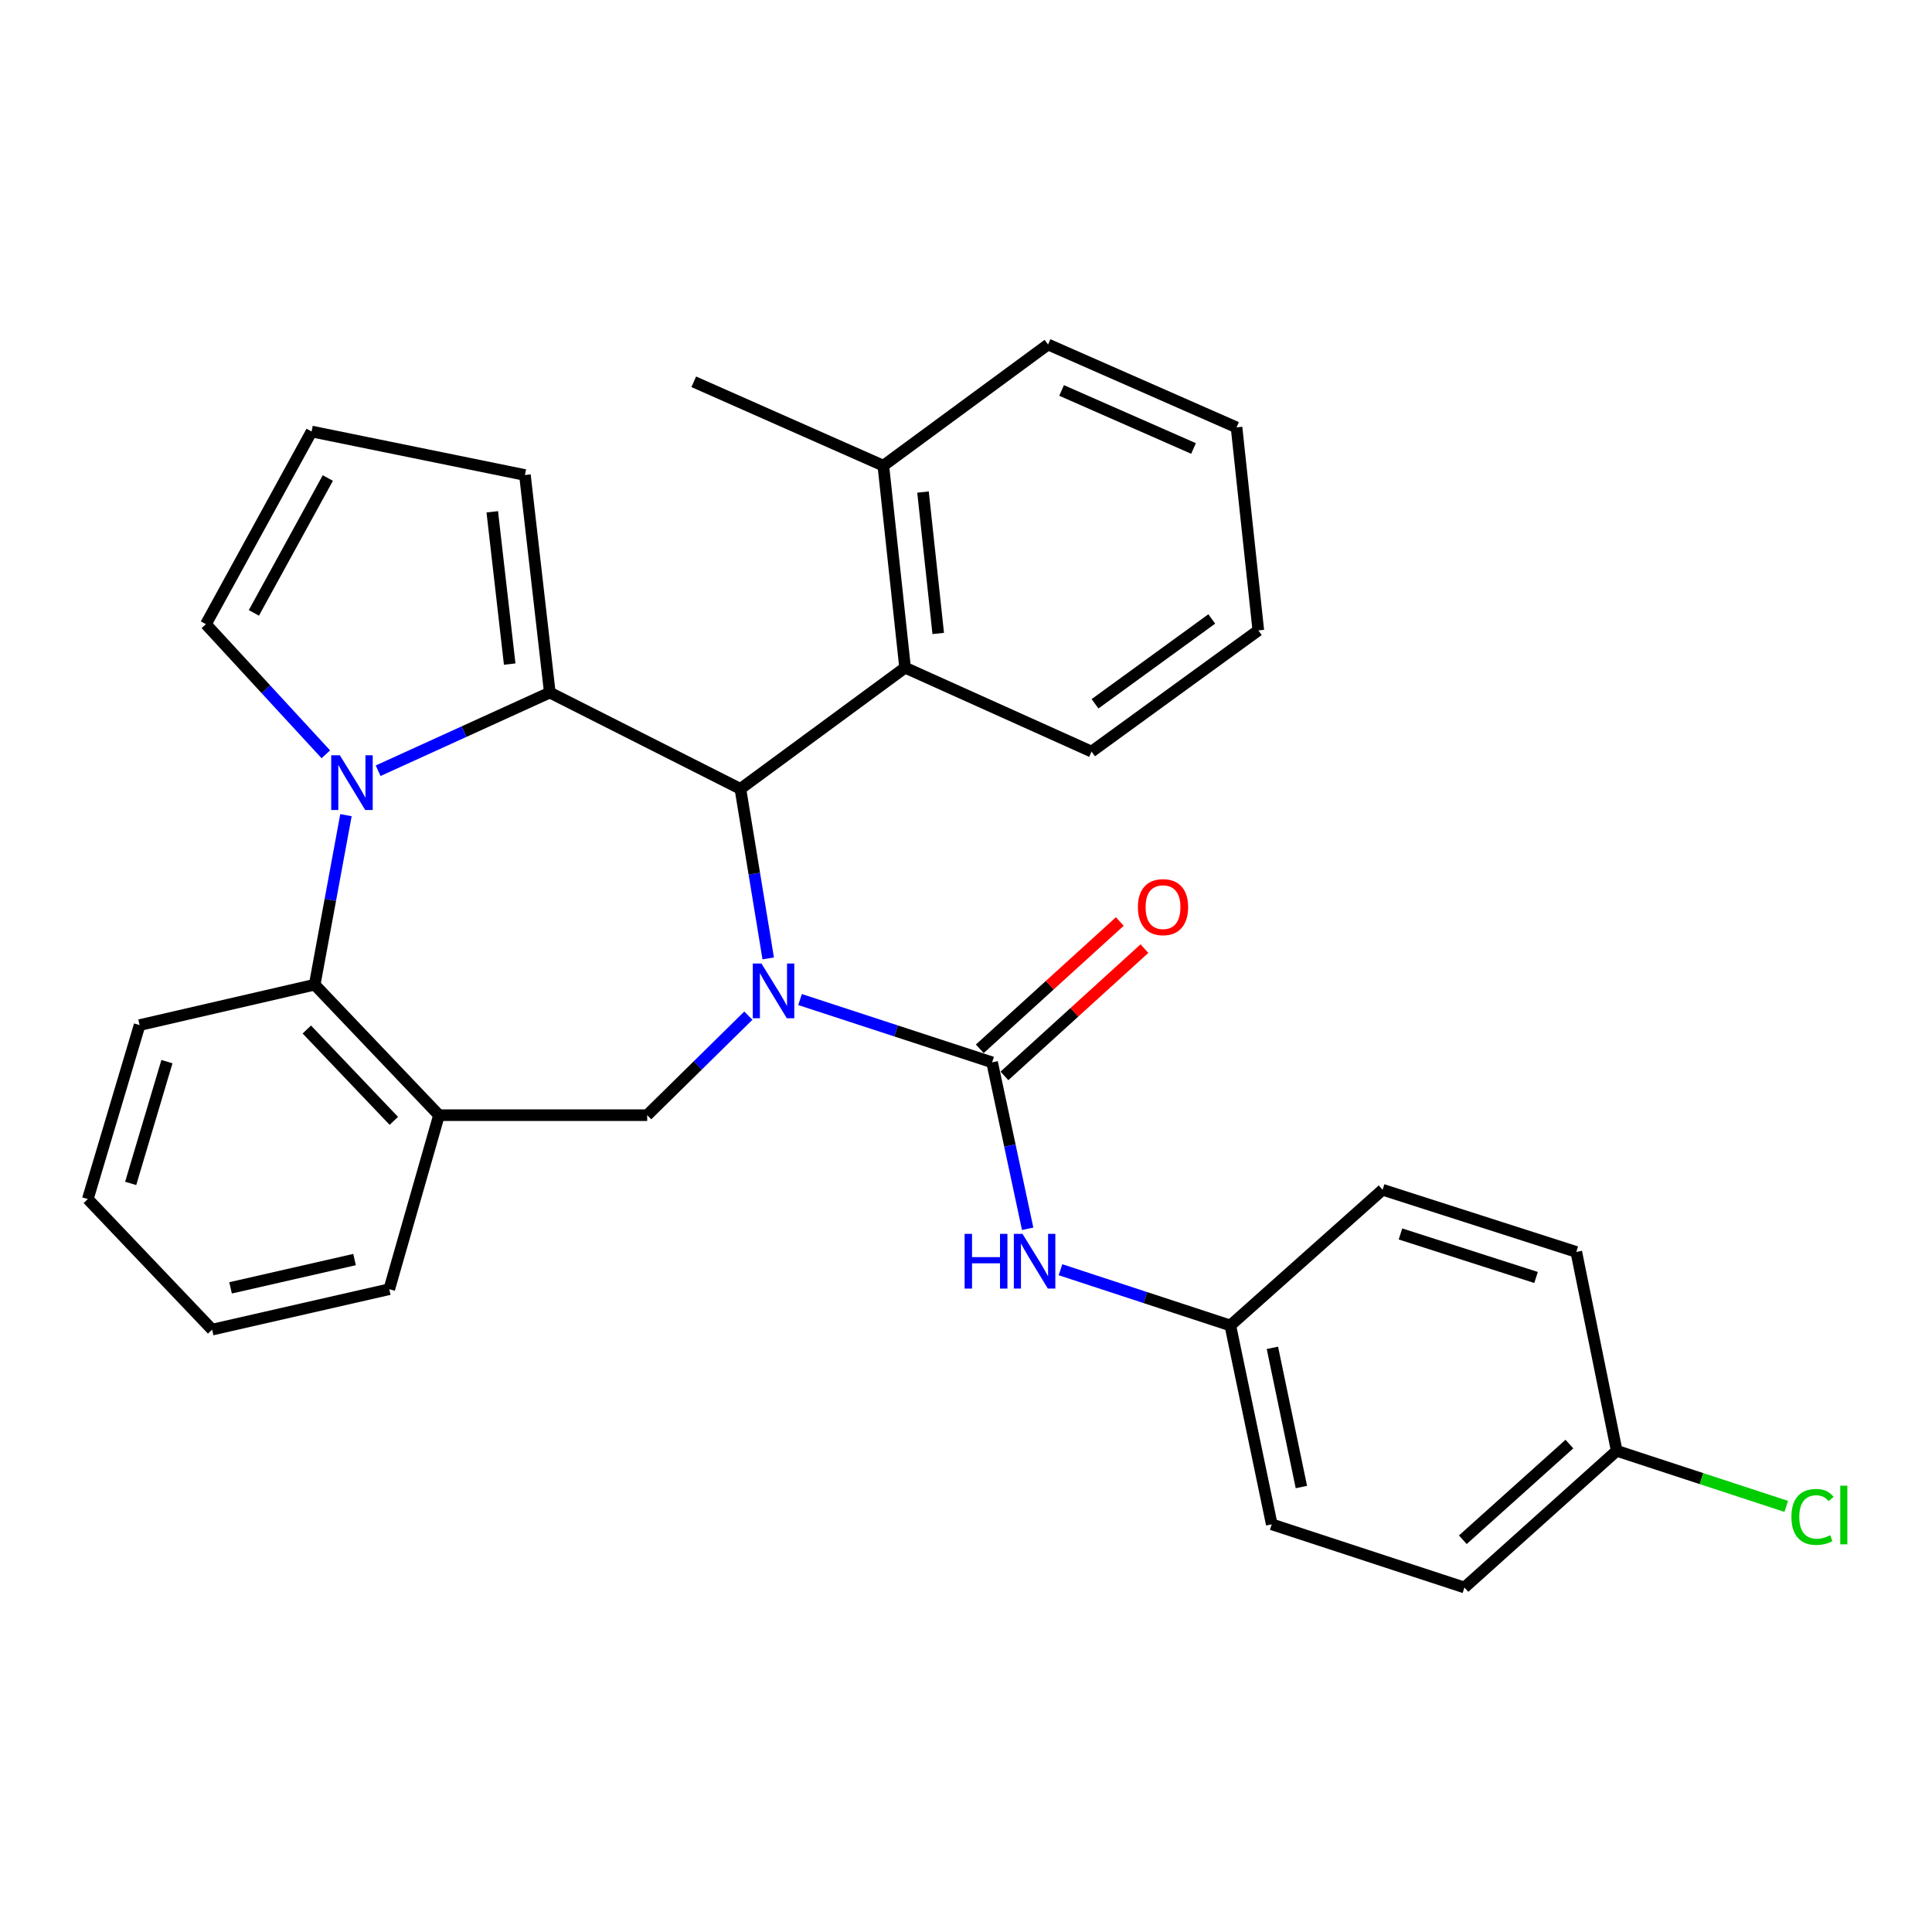 <?xml version='1.0' encoding='iso-8859-1'?>
<svg version='1.1' baseProfile='full'
              xmlns='http://www.w3.org/2000/svg'
                      xmlns:rdkit='http://www.rdkit.org/xml'
                      xmlns:xlink='http://www.w3.org/1999/xlink'
                  xml:space='preserve'
width='1000px' height='1000px' viewBox='0 0 1000 1000'>
<!-- END OF HEADER -->
<rect style='opacity:1.0;fill:#FFFFFF;stroke:none' width='1000' height='1000' x='0' y='0'> </rect>
<path class='bond-2' d='M 397.625,496.069 L 390.428,452.193' style='fill:none;fill-rule:evenodd;stroke:#0000FF;stroke-width:6px;stroke-linecap:butt;stroke-linejoin:miter;stroke-opacity:1' />
<path class='bond-2' d='M 390.428,452.193 L 383.23,408.317' style='fill:none;fill-rule:evenodd;stroke:#000000;stroke-width:6px;stroke-linecap:butt;stroke-linejoin:miter;stroke-opacity:1' />
<path class='bond-3' d='M 414.098,517.363 L 463.807,533.616' style='fill:none;fill-rule:evenodd;stroke:#0000FF;stroke-width:6px;stroke-linecap:butt;stroke-linejoin:miter;stroke-opacity:1' />
<path class='bond-3' d='M 463.807,533.616 L 513.515,549.869' style='fill:none;fill-rule:evenodd;stroke:#000000;stroke-width:6px;stroke-linecap:butt;stroke-linejoin:miter;stroke-opacity:1' />
<path class='bond-4' d='M 387.349,525.7 L 361.166,551.457' style='fill:none;fill-rule:evenodd;stroke:#0000FF;stroke-width:6px;stroke-linecap:butt;stroke-linejoin:miter;stroke-opacity:1' />
<path class='bond-4' d='M 361.166,551.457 L 334.982,577.215' style='fill:none;fill-rule:evenodd;stroke:#000000;stroke-width:6px;stroke-linecap:butt;stroke-linejoin:miter;stroke-opacity:1' />
<path class='bond-0' d='M 284.576,358.469 L 383.23,408.317' style='fill:none;fill-rule:evenodd;stroke:#000000;stroke-width:6px;stroke-linecap:butt;stroke-linejoin:miter;stroke-opacity:1' />
<path class='bond-1' d='M 284.576,358.469 L 240.151,378.701' style='fill:none;fill-rule:evenodd;stroke:#000000;stroke-width:6px;stroke-linecap:butt;stroke-linejoin:miter;stroke-opacity:1' />
<path class='bond-1' d='M 240.151,378.701 L 195.727,398.933' style='fill:none;fill-rule:evenodd;stroke:#0000FF;stroke-width:6px;stroke-linecap:butt;stroke-linejoin:miter;stroke-opacity:1' />
<path class='bond-10' d='M 284.576,358.469 L 271.698,245.863' style='fill:none;fill-rule:evenodd;stroke:#000000;stroke-width:6px;stroke-linecap:butt;stroke-linejoin:miter;stroke-opacity:1' />
<path class='bond-10' d='M 263.813,343.732 L 254.799,264.907' style='fill:none;fill-rule:evenodd;stroke:#000000;stroke-width:6px;stroke-linecap:butt;stroke-linejoin:miter;stroke-opacity:1' />
<path class='bond-9' d='M 168.645,390.425 L 137.612,356.752' style='fill:none;fill-rule:evenodd;stroke:#0000FF;stroke-width:6px;stroke-linecap:butt;stroke-linejoin:miter;stroke-opacity:1' />
<path class='bond-9' d='M 137.612,356.752 L 106.58,323.078' style='fill:none;fill-rule:evenodd;stroke:#000000;stroke-width:6px;stroke-linecap:butt;stroke-linejoin:miter;stroke-opacity:1' />
<path class='bond-30' d='M 179.071,421.924 L 170.977,465.795' style='fill:none;fill-rule:evenodd;stroke:#0000FF;stroke-width:6px;stroke-linecap:butt;stroke-linejoin:miter;stroke-opacity:1' />
<path class='bond-30' d='M 170.977,465.795 L 162.883,509.666' style='fill:none;fill-rule:evenodd;stroke:#000000;stroke-width:6px;stroke-linecap:butt;stroke-linejoin:miter;stroke-opacity:1' />
<path class='bond-7' d='M 383.23,408.317 L 468.469,345.591' style='fill:none;fill-rule:evenodd;stroke:#000000;stroke-width:6px;stroke-linecap:butt;stroke-linejoin:miter;stroke-opacity:1' />
<path class='bond-8' d='M 513.515,549.869 L 522.715,592.943' style='fill:none;fill-rule:evenodd;stroke:#000000;stroke-width:6px;stroke-linecap:butt;stroke-linejoin:miter;stroke-opacity:1' />
<path class='bond-8' d='M 522.715,592.943 L 531.915,636.017' style='fill:none;fill-rule:evenodd;stroke:#0000FF;stroke-width:6px;stroke-linecap:butt;stroke-linejoin:miter;stroke-opacity:1' />
<path class='bond-11' d='M 519.89,556.882 L 556.126,523.941' style='fill:none;fill-rule:evenodd;stroke:#000000;stroke-width:6px;stroke-linecap:butt;stroke-linejoin:miter;stroke-opacity:1' />
<path class='bond-11' d='M 556.126,523.941 L 592.362,491' style='fill:none;fill-rule:evenodd;stroke:#FF0000;stroke-width:6px;stroke-linecap:butt;stroke-linejoin:miter;stroke-opacity:1' />
<path class='bond-11' d='M 507.14,542.857 L 543.377,509.916' style='fill:none;fill-rule:evenodd;stroke:#000000;stroke-width:6px;stroke-linecap:butt;stroke-linejoin:miter;stroke-opacity:1' />
<path class='bond-11' d='M 543.377,509.916 L 579.613,476.975' style='fill:none;fill-rule:evenodd;stroke:#FF0000;stroke-width:6px;stroke-linecap:butt;stroke-linejoin:miter;stroke-opacity:1' />
<path class='bond-6' d='M 334.982,577.215 L 227.22,577.215' style='fill:none;fill-rule:evenodd;stroke:#000000;stroke-width:6px;stroke-linecap:butt;stroke-linejoin:miter;stroke-opacity:1' />
<path class='bond-5' d='M 162.883,509.666 L 227.22,577.215' style='fill:none;fill-rule:evenodd;stroke:#000000;stroke-width:6px;stroke-linecap:butt;stroke-linejoin:miter;stroke-opacity:1' />
<path class='bond-5' d='M 158.809,532.871 L 203.845,580.155' style='fill:none;fill-rule:evenodd;stroke:#000000;stroke-width:6px;stroke-linecap:butt;stroke-linejoin:miter;stroke-opacity:1' />
<path class='bond-22' d='M 162.883,509.666 L 72.263,530.579' style='fill:none;fill-rule:evenodd;stroke:#000000;stroke-width:6px;stroke-linecap:butt;stroke-linejoin:miter;stroke-opacity:1' />
<path class='bond-21' d='M 227.22,577.215 L 201.485,667.287' style='fill:none;fill-rule:evenodd;stroke:#000000;stroke-width:6px;stroke-linecap:butt;stroke-linejoin:miter;stroke-opacity:1' />
<path class='bond-13' d='M 468.469,345.591 L 457.212,241.03' style='fill:none;fill-rule:evenodd;stroke:#000000;stroke-width:6px;stroke-linecap:butt;stroke-linejoin:miter;stroke-opacity:1' />
<path class='bond-13' d='M 485.625,327.878 L 477.745,254.685' style='fill:none;fill-rule:evenodd;stroke:#000000;stroke-width:6px;stroke-linecap:butt;stroke-linejoin:miter;stroke-opacity:1' />
<path class='bond-23' d='M 468.469,345.591 L 564.985,389.026' style='fill:none;fill-rule:evenodd;stroke:#000000;stroke-width:6px;stroke-linecap:butt;stroke-linejoin:miter;stroke-opacity:1' />
<path class='bond-14' d='M 548.907,657.208 L 592.863,671.635' style='fill:none;fill-rule:evenodd;stroke:#0000FF;stroke-width:6px;stroke-linecap:butt;stroke-linejoin:miter;stroke-opacity:1' />
<path class='bond-14' d='M 592.863,671.635 L 636.819,686.062' style='fill:none;fill-rule:evenodd;stroke:#000000;stroke-width:6px;stroke-linecap:butt;stroke-linejoin:miter;stroke-opacity:1' />
<path class='bond-31' d='M 106.58,323.078 L 161.272,223.35' style='fill:none;fill-rule:evenodd;stroke:#000000;stroke-width:6px;stroke-linecap:butt;stroke-linejoin:miter;stroke-opacity:1' />
<path class='bond-31' d='M 131.402,317.233 L 169.687,247.423' style='fill:none;fill-rule:evenodd;stroke:#000000;stroke-width:6px;stroke-linecap:butt;stroke-linejoin:miter;stroke-opacity:1' />
<path class='bond-12' d='M 271.698,245.863 L 161.272,223.35' style='fill:none;fill-rule:evenodd;stroke:#000000;stroke-width:6px;stroke-linecap:butt;stroke-linejoin:miter;stroke-opacity:1' />
<path class='bond-24' d='M 457.212,241.03 L 359.095,197.615' style='fill:none;fill-rule:evenodd;stroke:#000000;stroke-width:6px;stroke-linecap:butt;stroke-linejoin:miter;stroke-opacity:1' />
<path class='bond-25' d='M 457.212,241.03 L 542.472,178.314' style='fill:none;fill-rule:evenodd;stroke:#000000;stroke-width:6px;stroke-linecap:butt;stroke-linejoin:miter;stroke-opacity:1' />
<path class='bond-17' d='M 636.819,686.062 L 715.635,615.817' style='fill:none;fill-rule:evenodd;stroke:#000000;stroke-width:6px;stroke-linecap:butt;stroke-linejoin:miter;stroke-opacity:1' />
<path class='bond-18' d='M 636.819,686.062 L 658.258,788.991' style='fill:none;fill-rule:evenodd;stroke:#000000;stroke-width:6px;stroke-linecap:butt;stroke-linejoin:miter;stroke-opacity:1' />
<path class='bond-18' d='M 658.59,697.636 L 673.597,769.686' style='fill:none;fill-rule:evenodd;stroke:#000000;stroke-width:6px;stroke-linecap:butt;stroke-linejoin:miter;stroke-opacity:1' />
<path class='bond-15' d='M 836.801,750.936 L 757.996,821.686' style='fill:none;fill-rule:evenodd;stroke:#000000;stroke-width:6px;stroke-linecap:butt;stroke-linejoin:miter;stroke-opacity:1' />
<path class='bond-15' d='M 812.318,747.445 L 757.155,796.97' style='fill:none;fill-rule:evenodd;stroke:#000000;stroke-width:6px;stroke-linecap:butt;stroke-linejoin:miter;stroke-opacity:1' />
<path class='bond-16' d='M 836.801,750.936 L 880.683,765.324' style='fill:none;fill-rule:evenodd;stroke:#000000;stroke-width:6px;stroke-linecap:butt;stroke-linejoin:miter;stroke-opacity:1' />
<path class='bond-16' d='M 880.683,765.324 L 924.564,779.713' style='fill:none;fill-rule:evenodd;stroke:#00CC00;stroke-width:6px;stroke-linecap:butt;stroke-linejoin:miter;stroke-opacity:1' />
<path class='bond-33' d='M 836.801,750.936 L 815.889,647.996' style='fill:none;fill-rule:evenodd;stroke:#000000;stroke-width:6px;stroke-linecap:butt;stroke-linejoin:miter;stroke-opacity:1' />
<path class='bond-19' d='M 715.635,615.817 L 815.889,647.996' style='fill:none;fill-rule:evenodd;stroke:#000000;stroke-width:6px;stroke-linecap:butt;stroke-linejoin:miter;stroke-opacity:1' />
<path class='bond-19' d='M 724.88,638.691 L 795.058,661.216' style='fill:none;fill-rule:evenodd;stroke:#000000;stroke-width:6px;stroke-linecap:butt;stroke-linejoin:miter;stroke-opacity:1' />
<path class='bond-20' d='M 658.258,788.991 L 757.996,821.686' style='fill:none;fill-rule:evenodd;stroke:#000000;stroke-width:6px;stroke-linecap:butt;stroke-linejoin:miter;stroke-opacity:1' />
<path class='bond-26' d='M 201.485,667.287 L 109.802,688.21' style='fill:none;fill-rule:evenodd;stroke:#000000;stroke-width:6px;stroke-linecap:butt;stroke-linejoin:miter;stroke-opacity:1' />
<path class='bond-26' d='M 183.516,651.947 L 119.338,666.593' style='fill:none;fill-rule:evenodd;stroke:#000000;stroke-width:6px;stroke-linecap:butt;stroke-linejoin:miter;stroke-opacity:1' />
<path class='bond-32' d='M 72.263,530.579 L 45.455,620.629' style='fill:none;fill-rule:evenodd;stroke:#000000;stroke-width:6px;stroke-linecap:butt;stroke-linejoin:miter;stroke-opacity:1' />
<path class='bond-32' d='M 86.408,549.494 L 67.642,612.53' style='fill:none;fill-rule:evenodd;stroke:#000000;stroke-width:6px;stroke-linecap:butt;stroke-linejoin:miter;stroke-opacity:1' />
<path class='bond-28' d='M 564.985,389.026 L 651.298,326.29' style='fill:none;fill-rule:evenodd;stroke:#000000;stroke-width:6px;stroke-linecap:butt;stroke-linejoin:miter;stroke-opacity:1' />
<path class='bond-28' d='M 566.788,364.284 L 627.207,320.369' style='fill:none;fill-rule:evenodd;stroke:#000000;stroke-width:6px;stroke-linecap:butt;stroke-linejoin:miter;stroke-opacity:1' />
<path class='bond-34' d='M 542.472,178.314 L 640.031,221.213' style='fill:none;fill-rule:evenodd;stroke:#000000;stroke-width:6px;stroke-linecap:butt;stroke-linejoin:miter;stroke-opacity:1' />
<path class='bond-34' d='M 549.477,202.099 L 617.768,232.128' style='fill:none;fill-rule:evenodd;stroke:#000000;stroke-width:6px;stroke-linecap:butt;stroke-linejoin:miter;stroke-opacity:1' />
<path class='bond-27' d='M 109.802,688.21 L 45.455,620.629' style='fill:none;fill-rule:evenodd;stroke:#000000;stroke-width:6px;stroke-linecap:butt;stroke-linejoin:miter;stroke-opacity:1' />
<path class='bond-29' d='M 651.298,326.29 L 640.031,221.213' style='fill:none;fill-rule:evenodd;stroke:#000000;stroke-width:6px;stroke-linecap:butt;stroke-linejoin:miter;stroke-opacity:1' />
<path  class='atom-0' d='M 394.123 498.718
L 403.403 513.718
Q 404.323 515.198, 405.803 517.878
Q 407.283 520.558, 407.363 520.718
L 407.363 498.718
L 411.123 498.718
L 411.123 527.038
L 407.243 527.038
L 397.283 510.638
Q 396.123 508.718, 394.883 506.518
Q 393.683 504.318, 393.323 503.638
L 393.323 527.038
L 389.643 527.038
L 389.643 498.718
L 394.123 498.718
' fill='#0000FF'/>
<path  class='atom-2' d='M 175.914 390.945
L 185.194 405.945
Q 186.114 407.425, 187.594 410.105
Q 189.074 412.785, 189.154 412.945
L 189.154 390.945
L 192.914 390.945
L 192.914 419.265
L 189.034 419.265
L 179.074 402.865
Q 177.914 400.945, 176.674 398.745
Q 175.474 396.545, 175.114 395.865
L 175.114 419.265
L 171.434 419.265
L 171.434 390.945
L 175.914 390.945
' fill='#0000FF'/>
<path  class='atom-9' d='M 499.281 638.649
L 503.121 638.649
L 503.121 650.689
L 517.601 650.689
L 517.601 638.649
L 521.441 638.649
L 521.441 666.969
L 517.601 666.969
L 517.601 653.889
L 503.121 653.889
L 503.121 666.969
L 499.281 666.969
L 499.281 638.649
' fill='#0000FF'/>
<path  class='atom-9' d='M 529.241 638.649
L 538.521 653.649
Q 539.441 655.129, 540.921 657.809
Q 542.401 660.489, 542.481 660.649
L 542.481 638.649
L 546.241 638.649
L 546.241 666.969
L 542.361 666.969
L 532.401 650.569
Q 531.241 648.649, 530.001 646.449
Q 528.801 644.249, 528.441 643.569
L 528.441 666.969
L 524.761 666.969
L 524.761 638.649
L 529.241 638.649
' fill='#0000FF'/>
<path  class='atom-12' d='M 588.976 469.533
Q 588.976 462.733, 592.336 458.933
Q 595.696 455.133, 601.976 455.133
Q 608.256 455.133, 611.616 458.933
Q 614.976 462.733, 614.976 469.533
Q 614.976 476.413, 611.576 480.333
Q 608.176 484.213, 601.976 484.213
Q 595.736 484.213, 592.336 480.333
Q 588.976 476.453, 588.976 469.533
M 601.976 481.013
Q 606.296 481.013, 608.616 478.133
Q 610.976 475.213, 610.976 469.533
Q 610.976 463.973, 608.616 461.173
Q 606.296 458.333, 601.976 458.333
Q 597.656 458.333, 595.296 461.133
Q 592.976 463.933, 592.976 469.533
Q 592.976 475.253, 595.296 478.133
Q 597.656 481.013, 601.976 481.013
' fill='#FF0000'/>
<path  class='atom-17' d='M 927.231 785.148
Q 927.231 778.108, 930.511 774.428
Q 933.831 770.708, 940.111 770.708
Q 945.951 770.708, 949.071 774.828
L 946.431 776.988
Q 944.151 773.988, 940.111 773.988
Q 935.831 773.988, 933.551 776.868
Q 931.311 779.708, 931.311 785.148
Q 931.311 790.748, 933.631 793.628
Q 935.991 796.508, 940.551 796.508
Q 943.671 796.508, 947.311 794.628
L 948.431 797.628
Q 946.951 798.588, 944.711 799.148
Q 942.471 799.708, 939.991 799.708
Q 933.831 799.708, 930.511 795.948
Q 927.231 792.188, 927.231 785.148
' fill='#00CC00'/>
<path  class='atom-17' d='M 952.511 768.988
L 956.191 768.988
L 956.191 799.348
L 952.511 799.348
L 952.511 768.988
' fill='#00CC00'/>
</svg>
